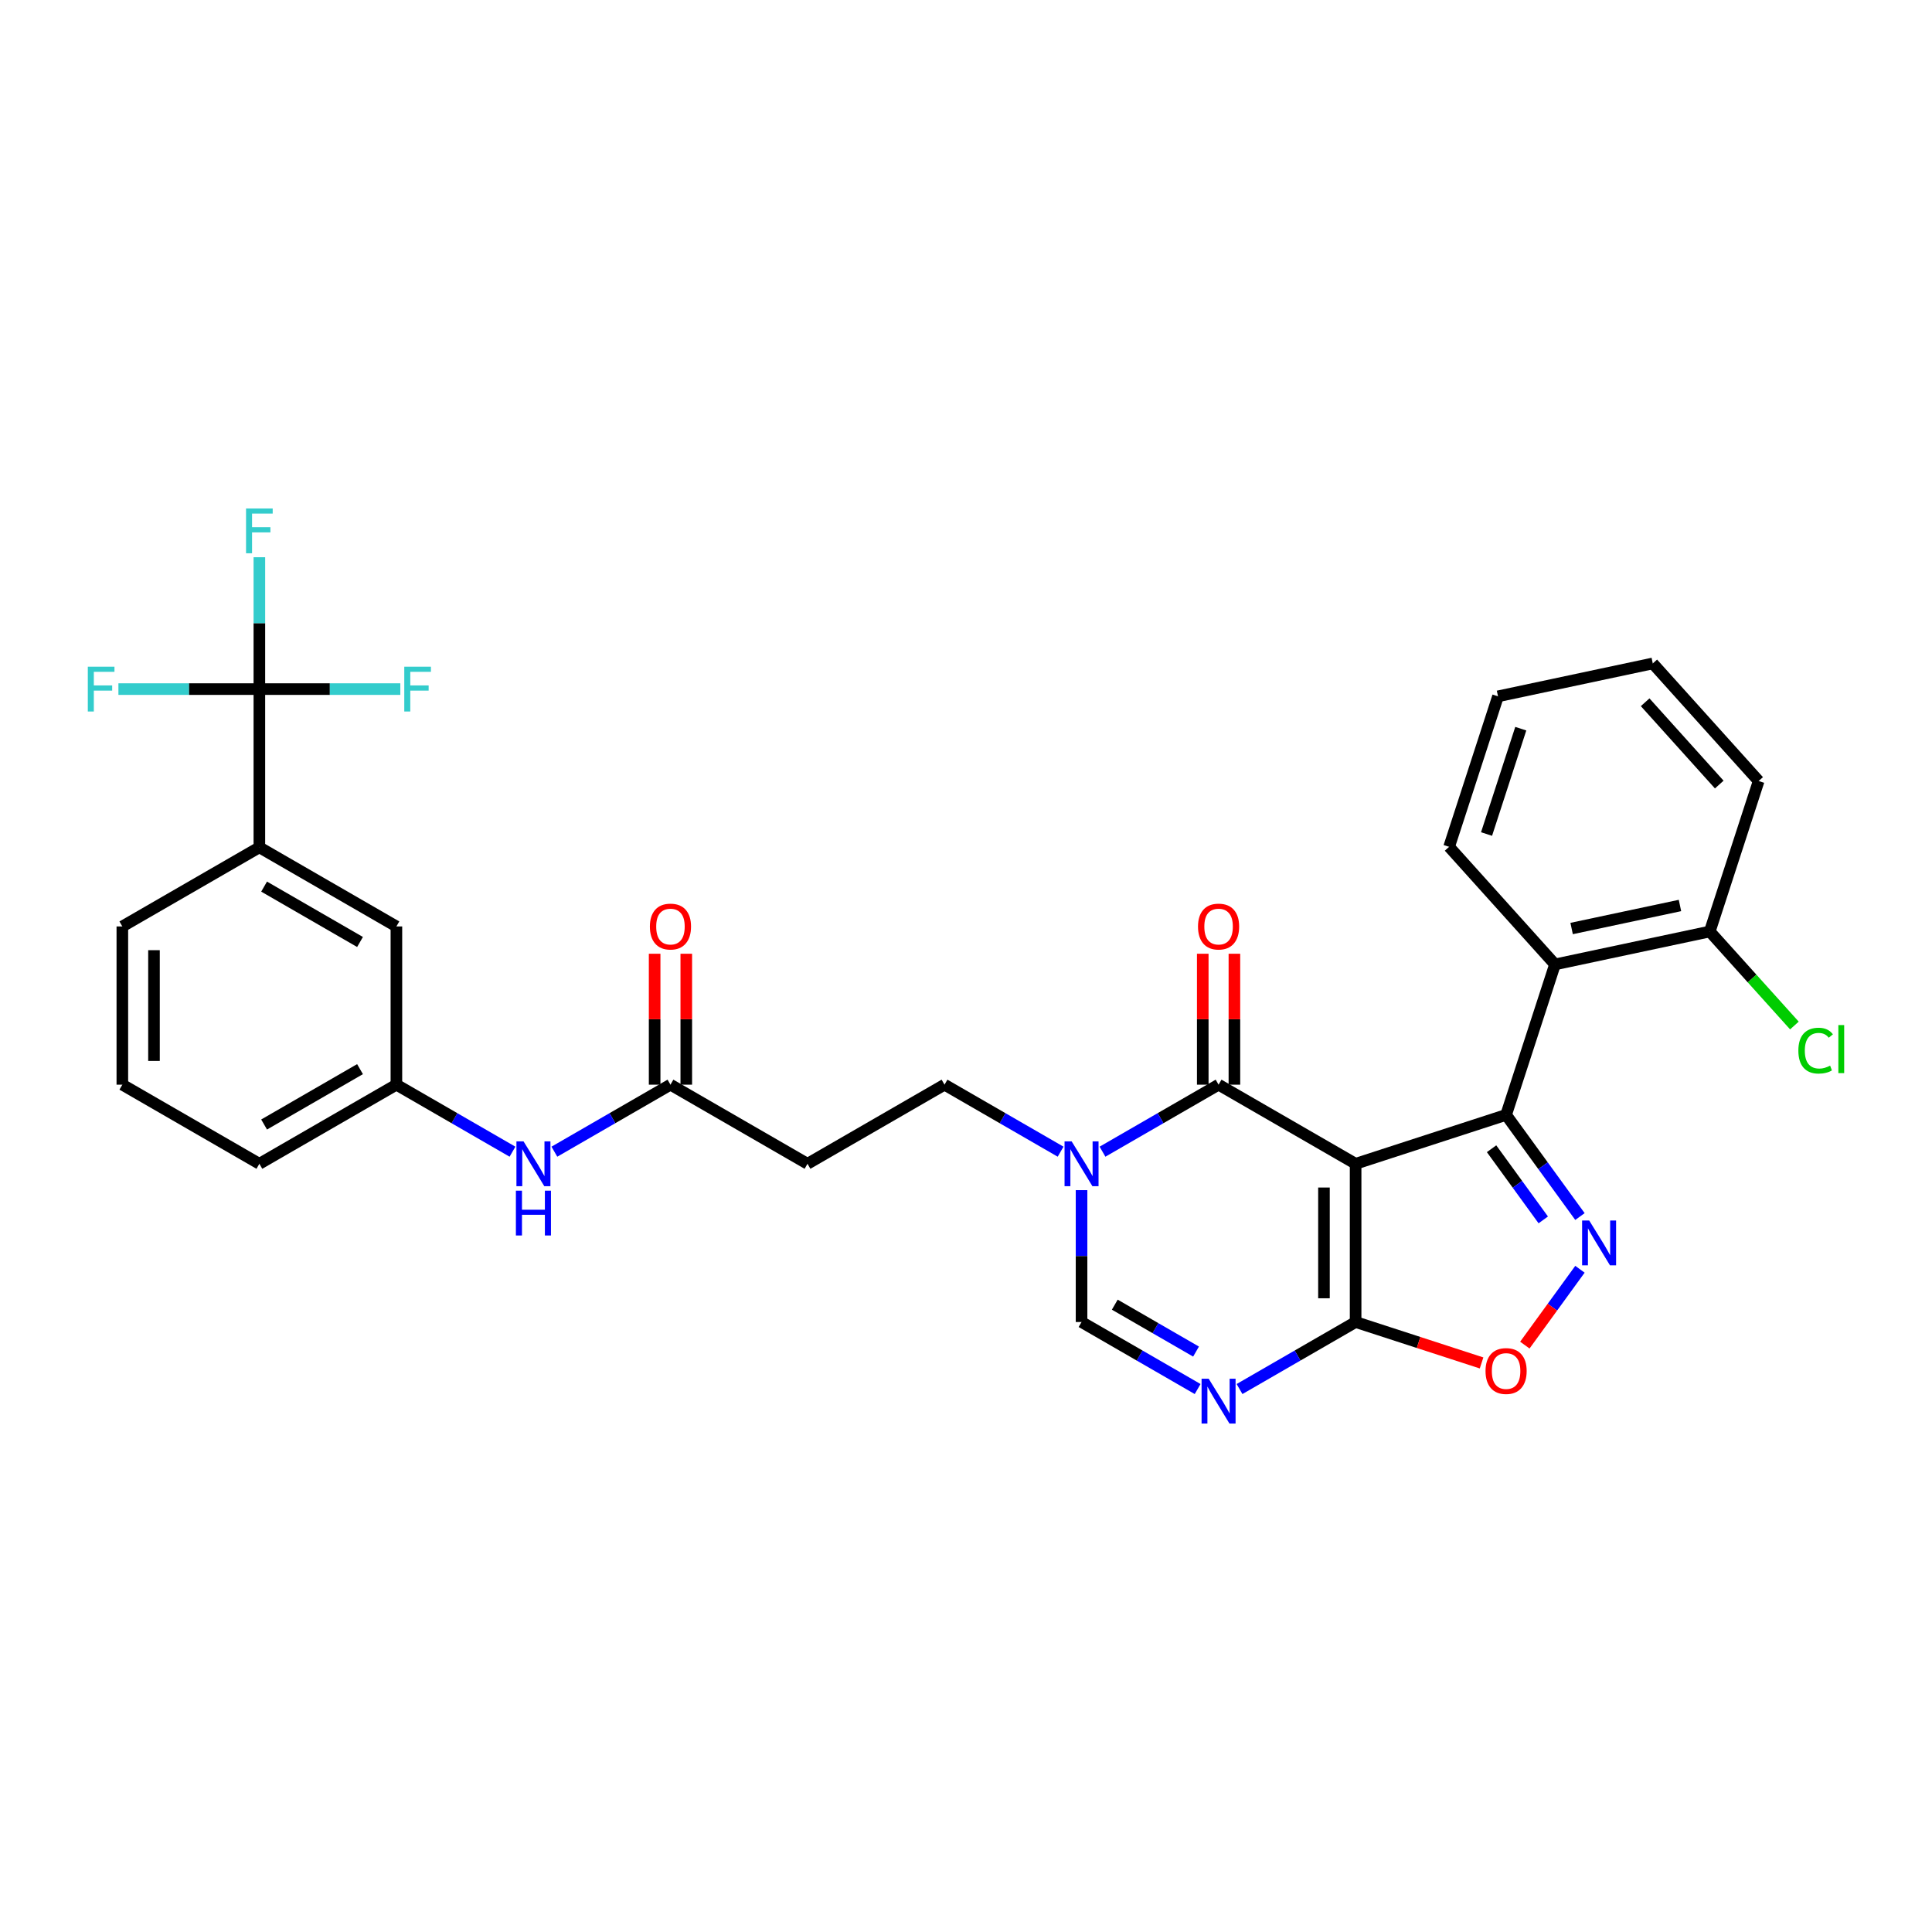 <?xml version='1.0' encoding='iso-8859-1'?>
<svg version='1.1' baseProfile='full'
              xmlns='http://www.w3.org/2000/svg'
                      xmlns:rdkit='http://www.rdkit.org/xml'
                      xmlns:xlink='http://www.w3.org/1999/xlink'
                  xml:space='preserve'
width='1000px' height='1000px' viewBox='0 0 1000 1000'>
<!-- END OF HEADER -->
<rect style='opacity:1.0;fill:#FFFFFF;stroke:none' width='1000' height='1000' x='0' y='0'> </rect>
<path class='bond-0' d='M 701.662,602.374 L 779.552,577.066' style='fill:none;fill-rule:evenodd;stroke:#000000;stroke-width:6px;stroke-linecap:butt;stroke-linejoin:miter;stroke-opacity:1' />
<path class='bond-1' d='M 701.662,602.374 L 630.735,561.424' style='fill:none;fill-rule:evenodd;stroke:#000000;stroke-width:6px;stroke-linecap:butt;stroke-linejoin:miter;stroke-opacity:1' />
<path class='bond-2' d='M 701.662,602.374 L 701.662,684.273' style='fill:none;fill-rule:evenodd;stroke:#000000;stroke-width:6px;stroke-linecap:butt;stroke-linejoin:miter;stroke-opacity:1' />
<path class='bond-2' d='M 685.282,614.659 L 685.282,671.988' style='fill:none;fill-rule:evenodd;stroke:#000000;stroke-width:6px;stroke-linecap:butt;stroke-linejoin:miter;stroke-opacity:1' />
<path class='bond-3' d='M 779.552,577.066 L 798.665,603.372' style='fill:none;fill-rule:evenodd;stroke:#000000;stroke-width:6px;stroke-linecap:butt;stroke-linejoin:miter;stroke-opacity:1' />
<path class='bond-3' d='M 798.665,603.372 L 817.778,629.679' style='fill:none;fill-rule:evenodd;stroke:#0000FF;stroke-width:6px;stroke-linecap:butt;stroke-linejoin:miter;stroke-opacity:1' />
<path class='bond-3' d='M 772.035,594.585 L 785.414,613' style='fill:none;fill-rule:evenodd;stroke:#000000;stroke-width:6px;stroke-linecap:butt;stroke-linejoin:miter;stroke-opacity:1' />
<path class='bond-3' d='M 785.414,613 L 798.793,631.415' style='fill:none;fill-rule:evenodd;stroke:#0000FF;stroke-width:6px;stroke-linecap:butt;stroke-linejoin:miter;stroke-opacity:1' />
<path class='bond-7' d='M 779.552,577.066 L 804.861,499.175' style='fill:none;fill-rule:evenodd;stroke:#000000;stroke-width:6px;stroke-linecap:butt;stroke-linejoin:miter;stroke-opacity:1' />
<path class='bond-5' d='M 630.735,561.424 L 600.694,578.769' style='fill:none;fill-rule:evenodd;stroke:#000000;stroke-width:6px;stroke-linecap:butt;stroke-linejoin:miter;stroke-opacity:1' />
<path class='bond-5' d='M 600.694,578.769 L 570.652,596.113' style='fill:none;fill-rule:evenodd;stroke:#0000FF;stroke-width:6px;stroke-linecap:butt;stroke-linejoin:miter;stroke-opacity:1' />
<path class='bond-15' d='M 638.925,561.424 L 638.925,527.543' style='fill:none;fill-rule:evenodd;stroke:#000000;stroke-width:6px;stroke-linecap:butt;stroke-linejoin:miter;stroke-opacity:1' />
<path class='bond-15' d='M 638.925,527.543 L 638.925,493.661' style='fill:none;fill-rule:evenodd;stroke:#FF0000;stroke-width:6px;stroke-linecap:butt;stroke-linejoin:miter;stroke-opacity:1' />
<path class='bond-15' d='M 622.545,561.424 L 622.545,527.543' style='fill:none;fill-rule:evenodd;stroke:#000000;stroke-width:6px;stroke-linecap:butt;stroke-linejoin:miter;stroke-opacity:1' />
<path class='bond-15' d='M 622.545,527.543 L 622.545,493.661' style='fill:none;fill-rule:evenodd;stroke:#FF0000;stroke-width:6px;stroke-linecap:butt;stroke-linejoin:miter;stroke-opacity:1' />
<path class='bond-4' d='M 701.662,684.273 L 671.62,701.617' style='fill:none;fill-rule:evenodd;stroke:#000000;stroke-width:6px;stroke-linecap:butt;stroke-linejoin:miter;stroke-opacity:1' />
<path class='bond-4' d='M 671.62,701.617 L 641.579,718.962' style='fill:none;fill-rule:evenodd;stroke:#0000FF;stroke-width:6px;stroke-linecap:butt;stroke-linejoin:miter;stroke-opacity:1' />
<path class='bond-6' d='M 701.662,684.273 L 734.26,694.864' style='fill:none;fill-rule:evenodd;stroke:#000000;stroke-width:6px;stroke-linecap:butt;stroke-linejoin:miter;stroke-opacity:1' />
<path class='bond-6' d='M 734.26,694.864 L 766.858,705.456' style='fill:none;fill-rule:evenodd;stroke:#FF0000;stroke-width:6px;stroke-linecap:butt;stroke-linejoin:miter;stroke-opacity:1' />
<path class='bond-31' d='M 817.778,656.968 L 803.516,676.597' style='fill:none;fill-rule:evenodd;stroke:#0000FF;stroke-width:6px;stroke-linecap:butt;stroke-linejoin:miter;stroke-opacity:1' />
<path class='bond-31' d='M 803.516,676.597 L 789.254,696.227' style='fill:none;fill-rule:evenodd;stroke:#FF0000;stroke-width:6px;stroke-linecap:butt;stroke-linejoin:miter;stroke-opacity:1' />
<path class='bond-8' d='M 619.892,718.962 L 589.85,701.617' style='fill:none;fill-rule:evenodd;stroke:#0000FF;stroke-width:6px;stroke-linecap:butt;stroke-linejoin:miter;stroke-opacity:1' />
<path class='bond-8' d='M 589.85,701.617 L 559.809,684.273' style='fill:none;fill-rule:evenodd;stroke:#000000;stroke-width:6px;stroke-linecap:butt;stroke-linejoin:miter;stroke-opacity:1' />
<path class='bond-8' d='M 619.069,699.573 L 598.04,687.432' style='fill:none;fill-rule:evenodd;stroke:#0000FF;stroke-width:6px;stroke-linecap:butt;stroke-linejoin:miter;stroke-opacity:1' />
<path class='bond-8' d='M 598.04,687.432 L 577.011,675.291' style='fill:none;fill-rule:evenodd;stroke:#000000;stroke-width:6px;stroke-linecap:butt;stroke-linejoin:miter;stroke-opacity:1' />
<path class='bond-13' d='M 548.965,596.113 L 518.924,578.769' style='fill:none;fill-rule:evenodd;stroke:#0000FF;stroke-width:6px;stroke-linecap:butt;stroke-linejoin:miter;stroke-opacity:1' />
<path class='bond-13' d='M 518.924,578.769 L 488.882,561.424' style='fill:none;fill-rule:evenodd;stroke:#000000;stroke-width:6px;stroke-linecap:butt;stroke-linejoin:miter;stroke-opacity:1' />
<path class='bond-32' d='M 559.809,616.018 L 559.809,650.145' style='fill:none;fill-rule:evenodd;stroke:#0000FF;stroke-width:6px;stroke-linecap:butt;stroke-linejoin:miter;stroke-opacity:1' />
<path class='bond-32' d='M 559.809,650.145 L 559.809,684.273' style='fill:none;fill-rule:evenodd;stroke:#000000;stroke-width:6px;stroke-linecap:butt;stroke-linejoin:miter;stroke-opacity:1' />
<path class='bond-16' d='M 804.861,499.175 L 884.97,482.147' style='fill:none;fill-rule:evenodd;stroke:#000000;stroke-width:6px;stroke-linecap:butt;stroke-linejoin:miter;stroke-opacity:1' />
<path class='bond-16' d='M 813.471,480.599 L 869.548,468.68' style='fill:none;fill-rule:evenodd;stroke:#000000;stroke-width:6px;stroke-linecap:butt;stroke-linejoin:miter;stroke-opacity:1' />
<path class='bond-24' d='M 804.861,499.175 L 750.059,438.312' style='fill:none;fill-rule:evenodd;stroke:#000000;stroke-width:6px;stroke-linecap:butt;stroke-linejoin:miter;stroke-opacity:1' />
<path class='bond-9' d='M 134.249,356.677 L 134.249,438.576' style='fill:none;fill-rule:evenodd;stroke:#000000;stroke-width:6px;stroke-linecap:butt;stroke-linejoin:miter;stroke-opacity:1' />
<path class='bond-20' d='M 134.249,356.677 L 134.249,322.55' style='fill:none;fill-rule:evenodd;stroke:#000000;stroke-width:6px;stroke-linecap:butt;stroke-linejoin:miter;stroke-opacity:1' />
<path class='bond-20' d='M 134.249,322.55 L 134.249,288.422' style='fill:none;fill-rule:evenodd;stroke:#33CCCC;stroke-width:6px;stroke-linecap:butt;stroke-linejoin:miter;stroke-opacity:1' />
<path class='bond-21' d='M 134.249,356.677 L 170.727,356.677' style='fill:none;fill-rule:evenodd;stroke:#000000;stroke-width:6px;stroke-linecap:butt;stroke-linejoin:miter;stroke-opacity:1' />
<path class='bond-21' d='M 170.727,356.677 L 207.205,356.677' style='fill:none;fill-rule:evenodd;stroke:#33CCCC;stroke-width:6px;stroke-linecap:butt;stroke-linejoin:miter;stroke-opacity:1' />
<path class='bond-22' d='M 134.249,356.677 L 97.772,356.677' style='fill:none;fill-rule:evenodd;stroke:#000000;stroke-width:6px;stroke-linecap:butt;stroke-linejoin:miter;stroke-opacity:1' />
<path class='bond-22' d='M 97.772,356.677 L 61.294,356.677' style='fill:none;fill-rule:evenodd;stroke:#33CCCC;stroke-width:6px;stroke-linecap:butt;stroke-linejoin:miter;stroke-opacity:1' />
<path class='bond-10' d='M 134.249,438.576 L 205.176,479.525' style='fill:none;fill-rule:evenodd;stroke:#000000;stroke-width:6px;stroke-linecap:butt;stroke-linejoin:miter;stroke-opacity:1' />
<path class='bond-10' d='M 136.698,458.904 L 186.347,487.568' style='fill:none;fill-rule:evenodd;stroke:#000000;stroke-width:6px;stroke-linecap:butt;stroke-linejoin:miter;stroke-opacity:1' />
<path class='bond-34' d='M 134.249,438.576 L 63.323,479.525' style='fill:none;fill-rule:evenodd;stroke:#000000;stroke-width:6px;stroke-linecap:butt;stroke-linejoin:miter;stroke-opacity:1' />
<path class='bond-11' d='M 347.029,561.424 L 417.956,602.374' style='fill:none;fill-rule:evenodd;stroke:#000000;stroke-width:6px;stroke-linecap:butt;stroke-linejoin:miter;stroke-opacity:1' />
<path class='bond-14' d='M 347.029,561.424 L 316.987,578.769' style='fill:none;fill-rule:evenodd;stroke:#000000;stroke-width:6px;stroke-linecap:butt;stroke-linejoin:miter;stroke-opacity:1' />
<path class='bond-14' d='M 316.987,578.769 L 286.946,596.113' style='fill:none;fill-rule:evenodd;stroke:#0000FF;stroke-width:6px;stroke-linecap:butt;stroke-linejoin:miter;stroke-opacity:1' />
<path class='bond-19' d='M 355.219,561.424 L 355.219,527.543' style='fill:none;fill-rule:evenodd;stroke:#000000;stroke-width:6px;stroke-linecap:butt;stroke-linejoin:miter;stroke-opacity:1' />
<path class='bond-19' d='M 355.219,527.543 L 355.219,493.661' style='fill:none;fill-rule:evenodd;stroke:#FF0000;stroke-width:6px;stroke-linecap:butt;stroke-linejoin:miter;stroke-opacity:1' />
<path class='bond-19' d='M 338.839,561.424 L 338.839,527.543' style='fill:none;fill-rule:evenodd;stroke:#000000;stroke-width:6px;stroke-linecap:butt;stroke-linejoin:miter;stroke-opacity:1' />
<path class='bond-19' d='M 338.839,527.543 L 338.839,493.661' style='fill:none;fill-rule:evenodd;stroke:#FF0000;stroke-width:6px;stroke-linecap:butt;stroke-linejoin:miter;stroke-opacity:1' />
<path class='bond-12' d='M 417.956,602.374 L 488.882,561.424' style='fill:none;fill-rule:evenodd;stroke:#000000;stroke-width:6px;stroke-linecap:butt;stroke-linejoin:miter;stroke-opacity:1' />
<path class='bond-18' d='M 265.259,596.113 L 235.218,578.769' style='fill:none;fill-rule:evenodd;stroke:#0000FF;stroke-width:6px;stroke-linecap:butt;stroke-linejoin:miter;stroke-opacity:1' />
<path class='bond-18' d='M 235.218,578.769 L 205.176,561.424' style='fill:none;fill-rule:evenodd;stroke:#000000;stroke-width:6px;stroke-linecap:butt;stroke-linejoin:miter;stroke-opacity:1' />
<path class='bond-23' d='M 884.97,482.147 L 906.875,506.475' style='fill:none;fill-rule:evenodd;stroke:#000000;stroke-width:6px;stroke-linecap:butt;stroke-linejoin:miter;stroke-opacity:1' />
<path class='bond-23' d='M 906.875,506.475 L 928.78,530.803' style='fill:none;fill-rule:evenodd;stroke:#00CC00;stroke-width:6px;stroke-linecap:butt;stroke-linejoin:miter;stroke-opacity:1' />
<path class='bond-28' d='M 884.97,482.147 L 910.278,404.257' style='fill:none;fill-rule:evenodd;stroke:#000000;stroke-width:6px;stroke-linecap:butt;stroke-linejoin:miter;stroke-opacity:1' />
<path class='bond-17' d='M 205.176,479.525 L 205.176,561.424' style='fill:none;fill-rule:evenodd;stroke:#000000;stroke-width:6px;stroke-linecap:butt;stroke-linejoin:miter;stroke-opacity:1' />
<path class='bond-27' d='M 205.176,561.424 L 134.249,602.374' style='fill:none;fill-rule:evenodd;stroke:#000000;stroke-width:6px;stroke-linecap:butt;stroke-linejoin:miter;stroke-opacity:1' />
<path class='bond-27' d='M 186.347,553.381 L 136.698,582.046' style='fill:none;fill-rule:evenodd;stroke:#000000;stroke-width:6px;stroke-linecap:butt;stroke-linejoin:miter;stroke-opacity:1' />
<path class='bond-29' d='M 750.059,438.312 L 775.368,360.422' style='fill:none;fill-rule:evenodd;stroke:#000000;stroke-width:6px;stroke-linecap:butt;stroke-linejoin:miter;stroke-opacity:1' />
<path class='bond-29' d='M 769.434,431.69 L 787.15,377.167' style='fill:none;fill-rule:evenodd;stroke:#000000;stroke-width:6px;stroke-linecap:butt;stroke-linejoin:miter;stroke-opacity:1' />
<path class='bond-25' d='M 63.323,479.525 L 63.323,561.424' style='fill:none;fill-rule:evenodd;stroke:#000000;stroke-width:6px;stroke-linecap:butt;stroke-linejoin:miter;stroke-opacity:1' />
<path class='bond-25' d='M 79.703,491.81 L 79.703,549.139' style='fill:none;fill-rule:evenodd;stroke:#000000;stroke-width:6px;stroke-linecap:butt;stroke-linejoin:miter;stroke-opacity:1' />
<path class='bond-26' d='M 63.323,561.424 L 134.249,602.374' style='fill:none;fill-rule:evenodd;stroke:#000000;stroke-width:6px;stroke-linecap:butt;stroke-linejoin:miter;stroke-opacity:1' />
<path class='bond-33' d='M 910.278,404.257 L 855.477,343.394' style='fill:none;fill-rule:evenodd;stroke:#000000;stroke-width:6px;stroke-linecap:butt;stroke-linejoin:miter;stroke-opacity:1' />
<path class='bond-33' d='M 889.885,406.088 L 851.524,363.484' style='fill:none;fill-rule:evenodd;stroke:#000000;stroke-width:6px;stroke-linecap:butt;stroke-linejoin:miter;stroke-opacity:1' />
<path class='bond-30' d='M 775.368,360.422 L 855.477,343.394' style='fill:none;fill-rule:evenodd;stroke:#000000;stroke-width:6px;stroke-linecap:butt;stroke-linejoin:miter;stroke-opacity:1' />
<path  class='atom-4' d='M 822.565 631.726
L 830.165 644.011
Q 830.918 645.223, 832.13 647.418
Q 833.342 649.613, 833.408 649.744
L 833.408 631.726
L 836.487 631.726
L 836.487 654.92
L 833.31 654.92
L 825.153 641.489
Q 824.202 639.916, 823.187 638.114
Q 822.204 636.313, 821.909 635.756
L 821.909 654.92
L 818.895 654.92
L 818.895 631.726
L 822.565 631.726
' fill='#0000FF'/>
<path  class='atom-5' d='M 625.608 713.625
L 633.209 725.91
Q 633.962 727.122, 635.174 729.317
Q 636.386 731.512, 636.452 731.643
L 636.452 713.625
L 639.531 713.625
L 639.531 736.819
L 636.354 736.819
L 628.196 723.388
Q 627.246 721.815, 626.231 720.013
Q 625.248 718.212, 624.953 717.655
L 624.953 736.819
L 621.939 736.819
L 621.939 713.625
L 625.608 713.625
' fill='#0000FF'/>
<path  class='atom-6' d='M 554.682 590.777
L 562.282 603.062
Q 563.036 604.274, 564.248 606.469
Q 565.46 608.664, 565.525 608.795
L 565.525 590.777
L 568.605 590.777
L 568.605 613.971
L 565.427 613.971
L 557.27 600.539
Q 556.32 598.967, 555.304 597.165
Q 554.322 595.363, 554.027 594.806
L 554.027 613.971
L 551.013 613.971
L 551.013 590.777
L 554.682 590.777
' fill='#0000FF'/>
<path  class='atom-7' d='M 768.906 709.646
Q 768.906 704.077, 771.657 700.965
Q 774.409 697.853, 779.552 697.853
Q 784.696 697.853, 787.447 700.965
Q 790.199 704.077, 790.199 709.646
Q 790.199 715.281, 787.415 718.491
Q 784.63 721.669, 779.552 721.669
Q 774.442 721.669, 771.657 718.491
Q 768.906 715.314, 768.906 709.646
M 779.552 719.048
Q 783.09 719.048, 784.99 716.69
Q 786.923 714.298, 786.923 709.646
Q 786.923 705.093, 784.99 702.8
Q 783.09 700.474, 779.552 700.474
Q 776.014 700.474, 774.082 702.767
Q 772.181 705.06, 772.181 709.646
Q 772.181 714.331, 774.082 716.69
Q 776.014 719.048, 779.552 719.048
' fill='#FF0000'/>
<path  class='atom-15' d='M 270.976 590.777
L 278.576 603.062
Q 279.329 604.274, 280.541 606.469
Q 281.754 608.664, 281.819 608.795
L 281.819 590.777
L 284.898 590.777
L 284.898 613.971
L 281.721 613.971
L 273.564 600.539
Q 272.614 598.967, 271.598 597.165
Q 270.615 595.363, 270.32 594.806
L 270.32 613.971
L 267.307 613.971
L 267.307 590.777
L 270.976 590.777
' fill='#0000FF'/>
<path  class='atom-15' d='M 267.028 616.29
L 270.173 616.29
L 270.173 626.151
L 282.032 626.151
L 282.032 616.29
L 285.177 616.29
L 285.177 639.484
L 282.032 639.484
L 282.032 628.771
L 270.173 628.771
L 270.173 639.484
L 267.028 639.484
L 267.028 616.29
' fill='#0000FF'/>
<path  class='atom-16' d='M 620.088 479.591
Q 620.088 474.022, 622.84 470.909
Q 625.592 467.797, 630.735 467.797
Q 635.879 467.797, 638.63 470.909
Q 641.382 474.022, 641.382 479.591
Q 641.382 485.225, 638.598 488.436
Q 635.813 491.614, 630.735 491.614
Q 625.625 491.614, 622.84 488.436
Q 620.088 485.258, 620.088 479.591
M 630.735 488.993
Q 634.273 488.993, 636.173 486.634
Q 638.106 484.243, 638.106 479.591
Q 638.106 475.037, 636.173 472.744
Q 634.273 470.418, 630.735 470.418
Q 627.197 470.418, 625.264 472.711
Q 623.364 475.004, 623.364 479.591
Q 623.364 484.275, 625.264 486.634
Q 627.197 488.993, 630.735 488.993
' fill='#FF0000'/>
<path  class='atom-20' d='M 336.382 479.591
Q 336.382 474.022, 339.134 470.909
Q 341.886 467.797, 347.029 467.797
Q 352.172 467.797, 354.924 470.909
Q 357.676 474.022, 357.676 479.591
Q 357.676 485.225, 354.891 488.436
Q 352.107 491.614, 347.029 491.614
Q 341.919 491.614, 339.134 488.436
Q 336.382 485.258, 336.382 479.591
M 347.029 488.993
Q 350.567 488.993, 352.467 486.634
Q 354.4 484.243, 354.4 479.591
Q 354.4 475.037, 352.467 472.744
Q 350.567 470.418, 347.029 470.418
Q 343.491 470.418, 341.558 472.711
Q 339.658 475.004, 339.658 479.591
Q 339.658 484.275, 341.558 486.634
Q 343.491 488.993, 347.029 488.993
' fill='#FF0000'/>
<path  class='atom-21' d='M 127.353 263.181
L 141.145 263.181
L 141.145 265.835
L 130.466 265.835
L 130.466 272.878
L 139.966 272.878
L 139.966 275.564
L 130.466 275.564
L 130.466 286.375
L 127.353 286.375
L 127.353 263.181
' fill='#33CCCC'/>
<path  class='atom-22' d='M 209.252 345.08
L 223.044 345.08
L 223.044 347.733
L 212.365 347.733
L 212.365 354.777
L 221.865 354.777
L 221.865 357.463
L 212.365 357.463
L 212.365 368.274
L 209.252 368.274
L 209.252 345.08
' fill='#33CCCC'/>
<path  class='atom-23' d='M 45.455 345.08
L 59.246 345.08
L 59.246 347.733
L 48.567 347.733
L 48.567 354.777
L 58.067 354.777
L 58.067 357.463
L 48.567 357.463
L 48.567 368.274
L 45.455 368.274
L 45.455 345.08
' fill='#33CCCC'/>
<path  class='atom-24' d='M 930.828 543.813
Q 930.828 538.047, 933.514 535.033
Q 936.233 531.986, 941.376 531.986
Q 946.159 531.986, 948.714 535.361
L 946.552 537.13
Q 944.685 534.673, 941.376 534.673
Q 937.871 534.673, 936.004 537.031
Q 934.169 539.357, 934.169 543.813
Q 934.169 548.399, 936.069 550.758
Q 938.002 553.116, 941.736 553.116
Q 944.292 553.116, 947.273 551.577
L 948.19 554.034
Q 946.978 554.82, 945.143 555.278
Q 943.309 555.737, 941.278 555.737
Q 936.233 555.737, 933.514 552.658
Q 930.828 549.578, 930.828 543.813
' fill='#00CC00'/>
<path  class='atom-24' d='M 951.532 530.578
L 954.545 530.578
L 954.545 555.442
L 951.532 555.442
L 951.532 530.578
' fill='#00CC00'/>
</svg>
